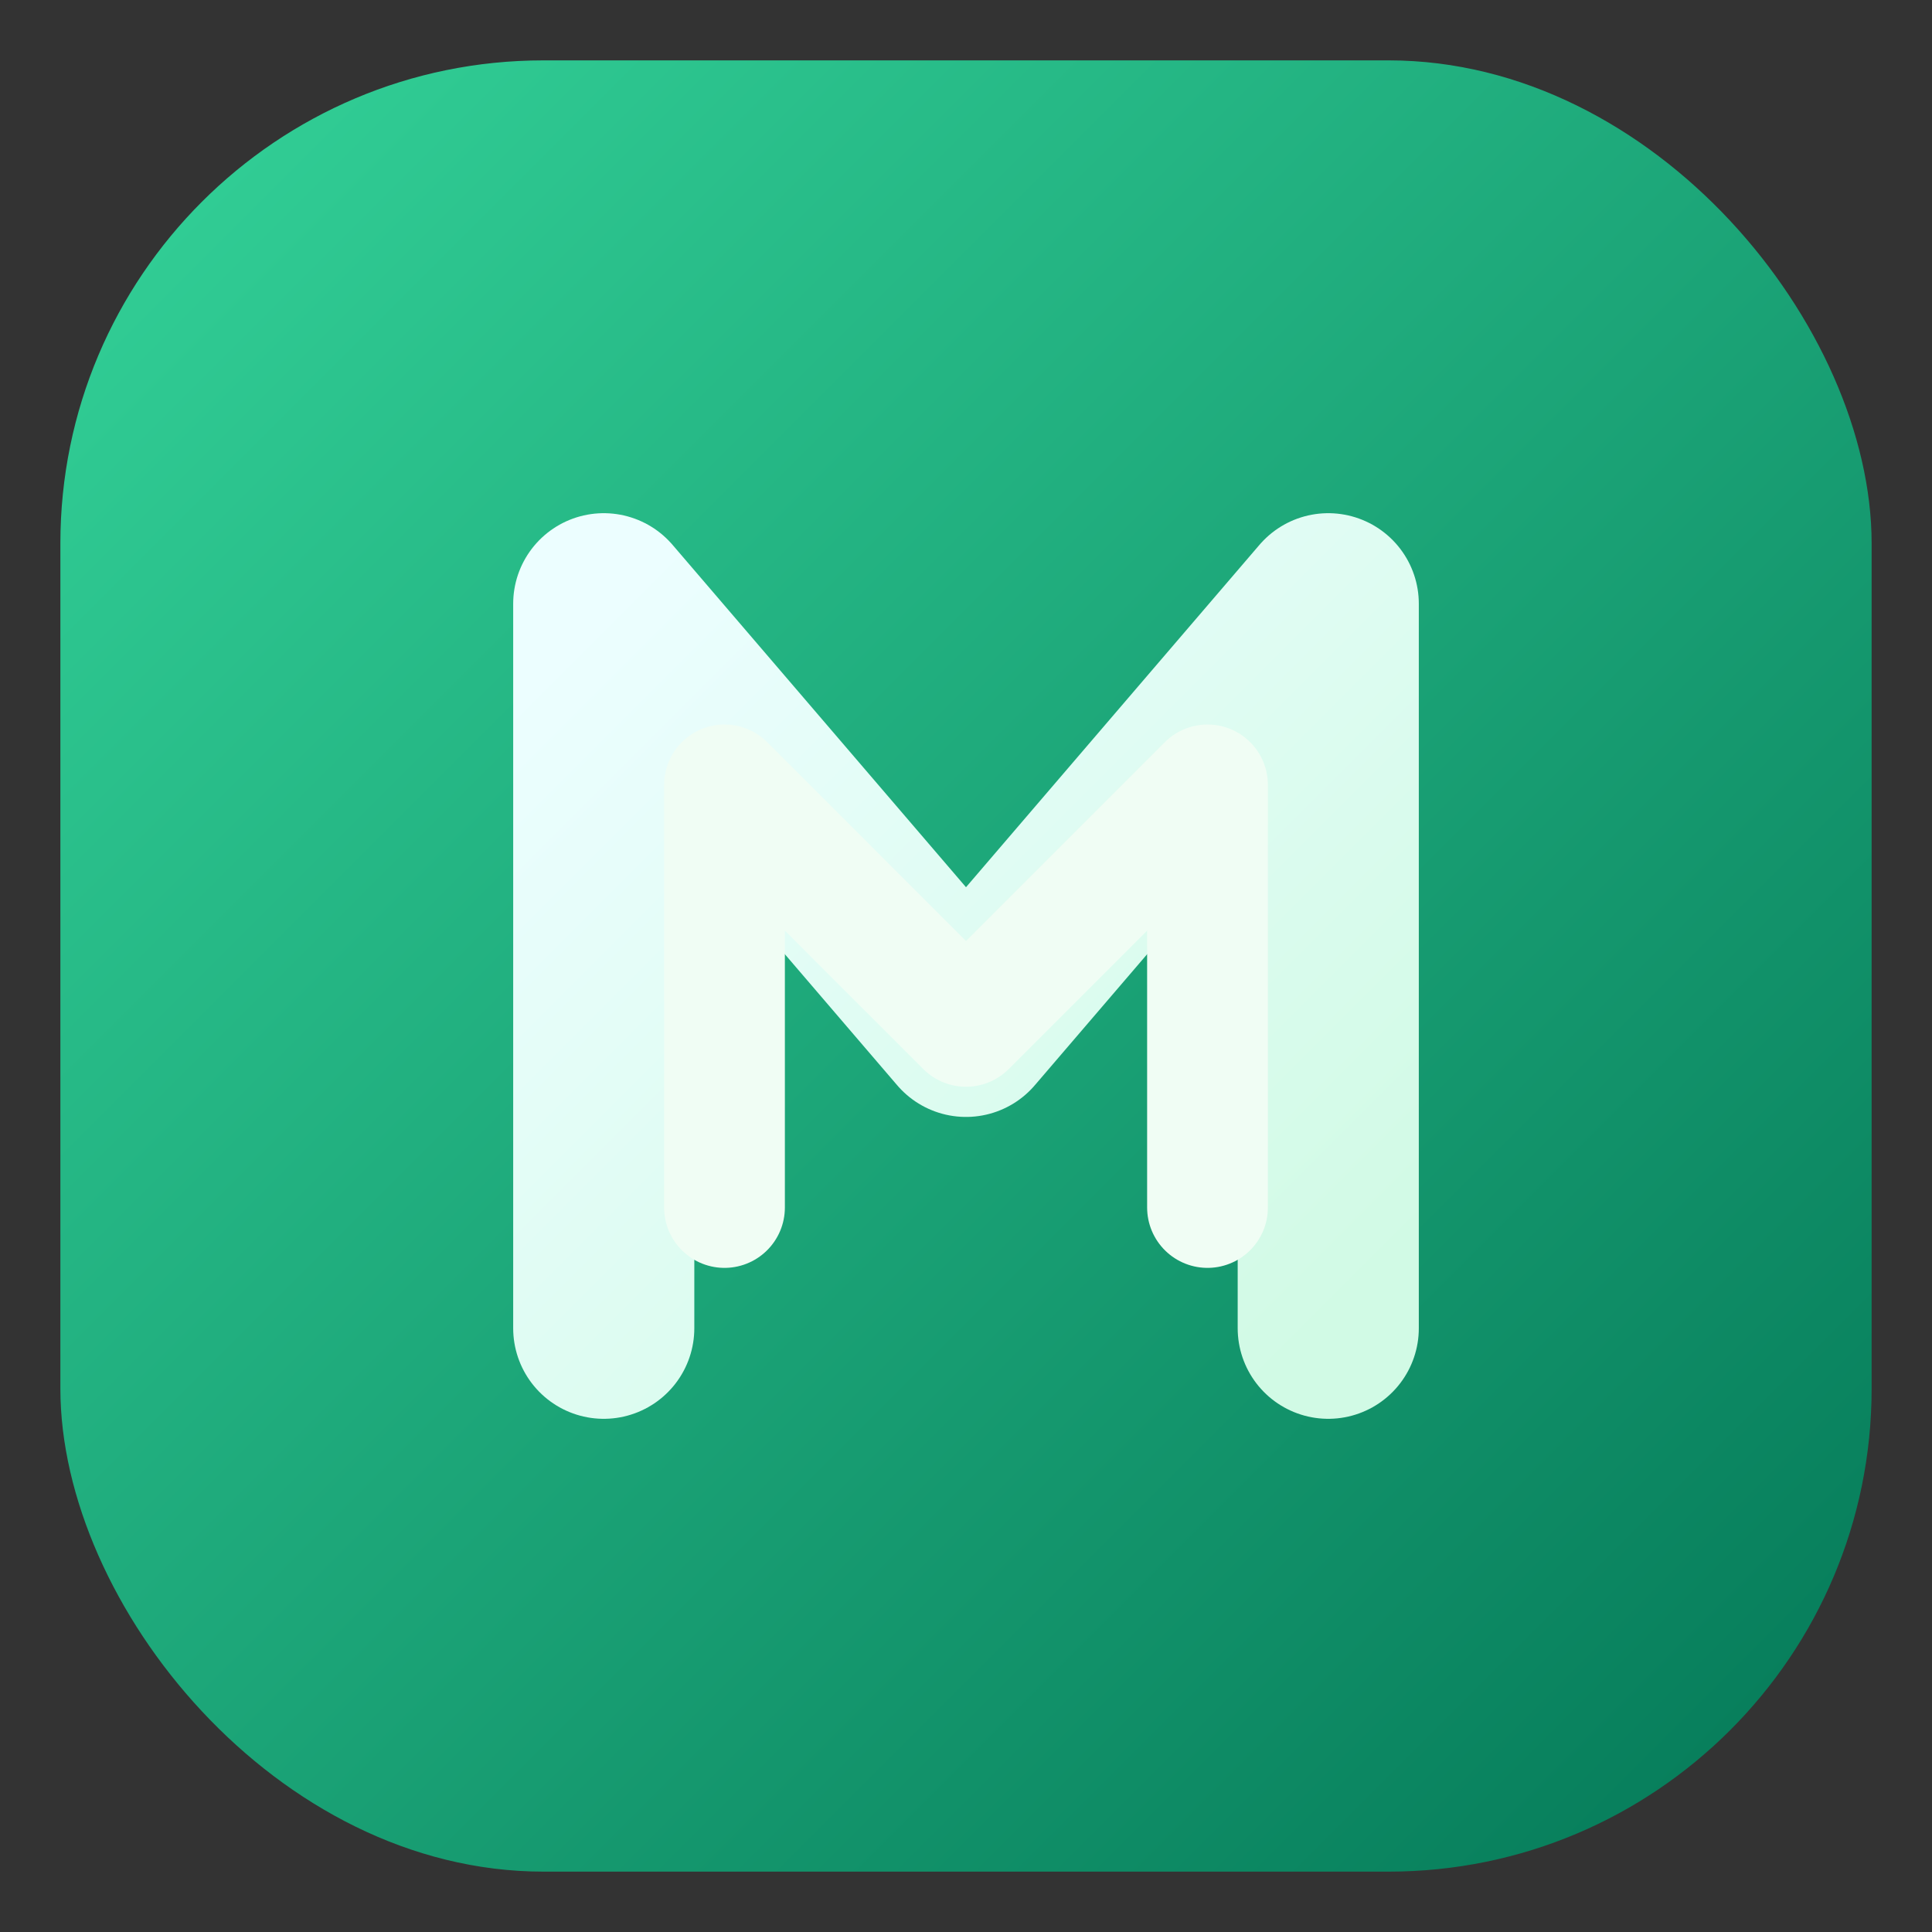 <svg xmlns="http://www.w3.org/2000/svg" viewBox="0 0 64 64" role="img" aria-labelledby="title desc">
  <rect x="0" y="0" width="64" height="64" fill="#333333" stroke="none"/>
  <title id="title">Moneyman logo</title>
  <desc id="desc">Rounded emerald gradient square with interlocking M letters.</desc>
  <defs>
    <linearGradient id="bg" x1="0%" y1="0%" x2="100%" y2="100%">
      <stop offset="0%" stop-color="#34d399" />
      <stop offset="100%" stop-color="#047857" />
    </linearGradient>
    <linearGradient id="accent" x1="0%" y1="0%" x2="100%" y2="100%">
      <stop offset="0%" stop-color="#ecfeff" />
      <stop offset="100%" stop-color="#d1fae5" />
    </linearGradient>
  </defs>
  <rect x="2" y="2" width="60" height="60" rx="16" fill="url(#bg)" />
  <path fill="none" stroke="url(#accent)" stroke-width="6" stroke-linecap="round" stroke-linejoin="round"
        d="M20 44 L20 20 L32 34 L44 20 L44 44" />
  <path fill="none" stroke="#f0fdf4" stroke-width="4" stroke-linecap="round" stroke-linejoin="round"
        d="M24 40 L24 26 L32 34 L40 26 L40 40" />
</svg>